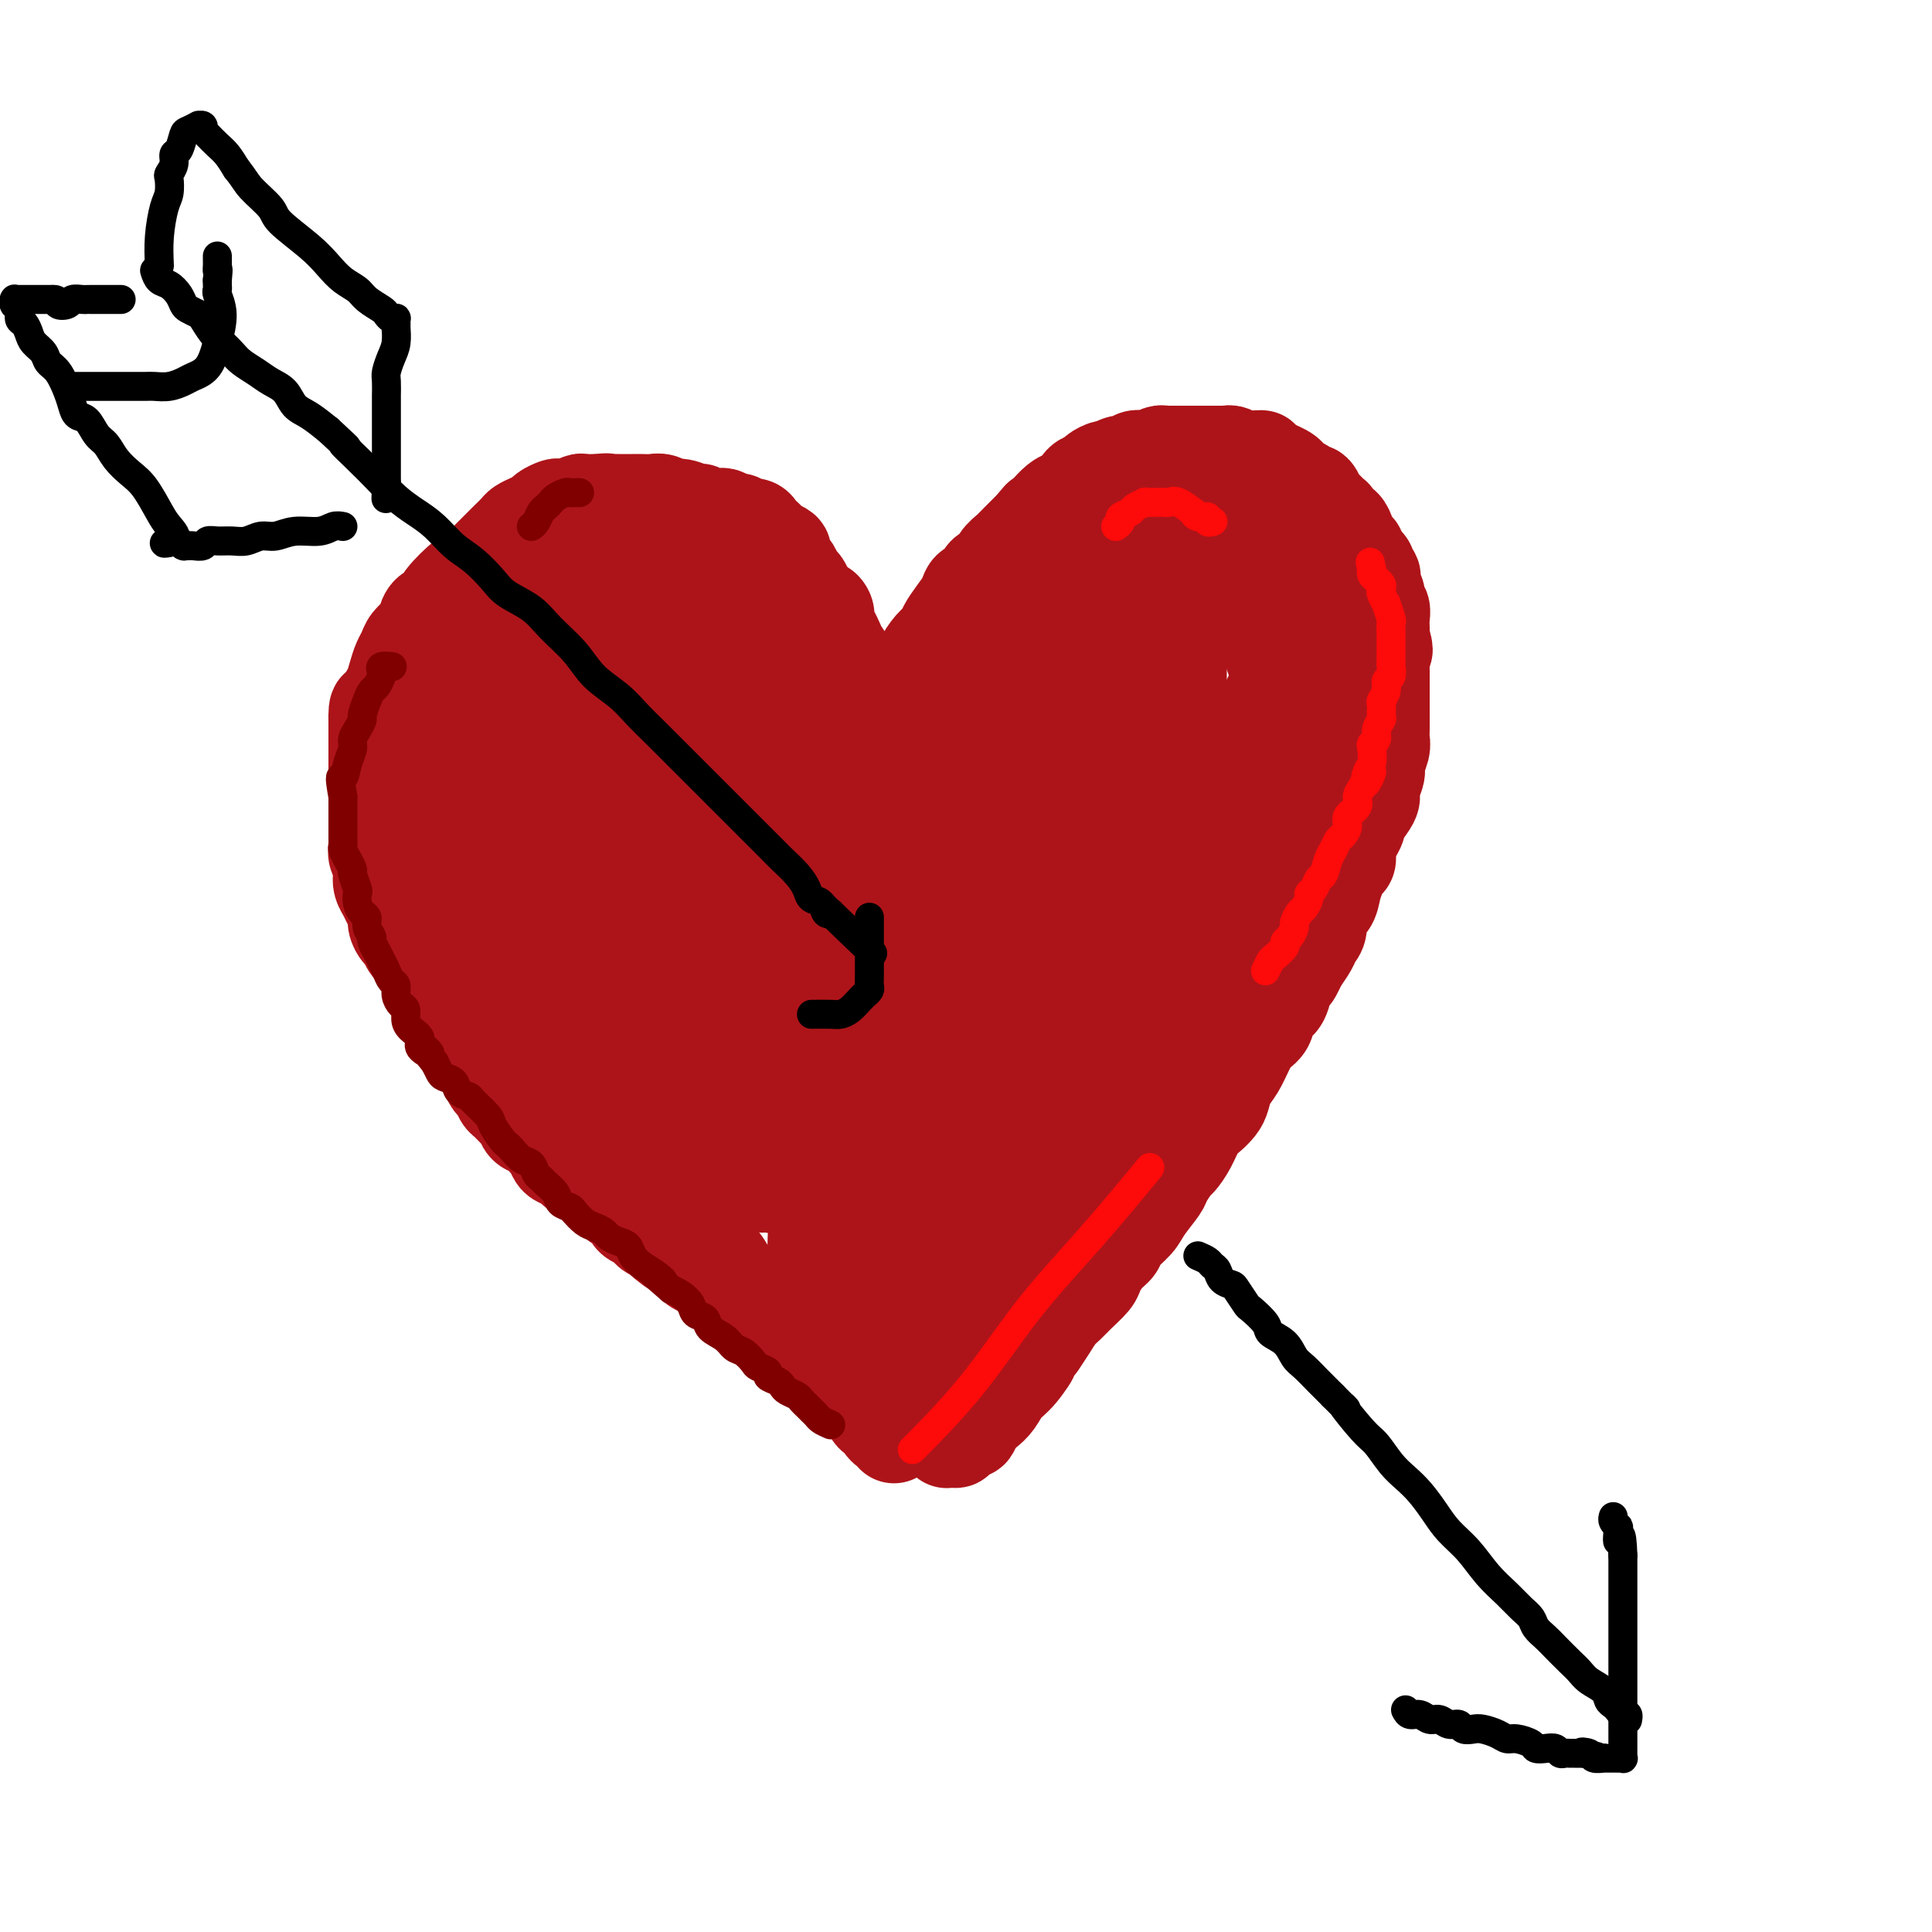 <svg viewBox='0 0 400 400' version='1.1' xmlns='http://www.w3.org/2000/svg' xmlns:xlink='http://www.w3.org/1999/xlink'><g fill='none' stroke='#AD1419' stroke-width='20' stroke-linecap='round' stroke-linejoin='round'><path d='M185,292c-0.249,0.065 -0.498,0.130 -1,0c-0.502,-0.130 -1.257,-0.453 -2,-1c-0.743,-0.547 -1.474,-1.316 -2,-2c-0.526,-0.684 -0.847,-1.281 -2,-2c-1.153,-0.719 -3.139,-1.558 -4,-2c-0.861,-0.442 -0.597,-0.485 -1,-1c-0.403,-0.515 -1.473,-1.500 -2,-2c-0.527,-0.500 -0.512,-0.514 -1,-1c-0.488,-0.486 -1.478,-1.442 -2,-2c-0.522,-0.558 -0.577,-0.717 -1,-1c-0.423,-0.283 -1.215,-0.691 -2,-1c-0.785,-0.309 -1.565,-0.521 -2,-1c-0.435,-0.479 -0.526,-1.227 -1,-2c-0.474,-0.773 -1.329,-1.573 -2,-2c-0.671,-0.427 -1.156,-0.482 -2,-1c-0.844,-0.518 -2.047,-1.501 -3,-2c-0.953,-0.499 -1.655,-0.515 -2,-1c-0.345,-0.485 -0.333,-1.438 -1,-2c-0.667,-0.562 -2.014,-0.732 -3,-1c-0.986,-0.268 -1.612,-0.635 -2,-1c-0.388,-0.365 -0.537,-0.727 -1,-1c-0.463,-0.273 -1.240,-0.458 -2,-1c-0.760,-0.542 -1.503,-1.441 -2,-2c-0.497,-0.559 -0.749,-0.780 -1,-1'/><path d='M141,259c-7.167,-5.223 -3.085,-1.781 -2,-1c1.085,0.781 -0.827,-1.099 -2,-2c-1.173,-0.901 -1.609,-0.823 -2,-1c-0.391,-0.177 -0.739,-0.611 -1,-1c-0.261,-0.389 -0.436,-0.734 -1,-1c-0.564,-0.266 -1.516,-0.452 -2,-1c-0.484,-0.548 -0.500,-1.459 -1,-2c-0.500,-0.541 -1.485,-0.712 -2,-1c-0.515,-0.288 -0.562,-0.693 -1,-1c-0.438,-0.307 -1.268,-0.516 -2,-1c-0.732,-0.484 -1.366,-1.243 -2,-2c-0.634,-0.757 -1.269,-1.511 -2,-2c-0.731,-0.489 -1.558,-0.712 -2,-1c-0.442,-0.288 -0.499,-0.639 -1,-1c-0.501,-0.361 -1.446,-0.731 -2,-1c-0.554,-0.269 -0.715,-0.438 -1,-1c-0.285,-0.562 -0.692,-1.517 -1,-2c-0.308,-0.483 -0.515,-0.496 -1,-1c-0.485,-0.504 -1.247,-1.501 -2,-2c-0.753,-0.499 -1.497,-0.500 -2,-1c-0.503,-0.500 -0.765,-1.500 -1,-2c-0.235,-0.500 -0.444,-0.500 -1,-1c-0.556,-0.500 -1.458,-1.499 -2,-2c-0.542,-0.501 -0.723,-0.504 -1,-1c-0.277,-0.496 -0.651,-1.484 -1,-2c-0.349,-0.516 -0.675,-0.561 -1,-1c-0.325,-0.439 -0.651,-1.272 -1,-2c-0.349,-0.728 -0.722,-1.350 -1,-2c-0.278,-0.650 -0.459,-1.329 -1,-2c-0.541,-0.671 -1.440,-1.335 -2,-2c-0.560,-0.665 -0.780,-1.333 -1,-2'/><path d='M96,214c-3.059,-4.148 -1.206,-2.018 -1,-2c0.206,0.018 -1.235,-2.077 -2,-3c-0.765,-0.923 -0.854,-0.675 -1,-1c-0.146,-0.325 -0.349,-1.224 -1,-2c-0.651,-0.776 -1.750,-1.429 -2,-2c-0.250,-0.571 0.351,-1.060 0,-2c-0.351,-0.940 -1.652,-2.331 -2,-3c-0.348,-0.669 0.257,-0.616 0,-1c-0.257,-0.384 -1.374,-1.205 -2,-2c-0.626,-0.795 -0.759,-1.564 -1,-2c-0.241,-0.436 -0.589,-0.540 -1,-1c-0.411,-0.460 -0.884,-1.278 -1,-2c-0.116,-0.722 0.126,-1.348 0,-2c-0.126,-0.652 -0.621,-1.329 -1,-2c-0.379,-0.671 -0.641,-1.334 -1,-2c-0.359,-0.666 -0.814,-1.333 -1,-2c-0.186,-0.667 -0.102,-1.333 0,-2c0.102,-0.667 0.224,-1.333 0,-2c-0.224,-0.667 -0.792,-1.333 -1,-2c-0.208,-0.667 -0.056,-1.334 0,-2c0.056,-0.666 0.015,-1.332 0,-2c-0.015,-0.668 -0.004,-1.338 0,-2c0.004,-0.662 0.001,-1.317 0,-2c-0.001,-0.683 -0.000,-1.394 0,-2c0.000,-0.606 0.000,-1.107 0,-2c-0.000,-0.893 -0.000,-2.178 0,-3c0.000,-0.822 0.000,-1.182 0,-2c-0.000,-0.818 -0.000,-2.096 0,-3c0.000,-0.904 0.000,-1.436 0,-2c-0.000,-0.564 -0.000,-1.161 0,-2c0.000,-0.839 0.000,-1.919 0,-3'/><path d='M78,150c-0.131,-5.708 0.542,-2.478 1,-2c0.458,0.478 0.700,-1.797 1,-3c0.300,-1.203 0.657,-1.333 1,-2c0.343,-0.667 0.673,-1.869 1,-3c0.327,-1.131 0.651,-2.190 1,-3c0.349,-0.810 0.722,-1.373 1,-2c0.278,-0.627 0.460,-1.320 1,-2c0.540,-0.680 1.437,-1.348 2,-2c0.563,-0.652 0.792,-1.286 1,-2c0.208,-0.714 0.393,-1.506 1,-2c0.607,-0.494 1.634,-0.689 2,-1c0.366,-0.311 0.072,-0.736 1,-2c0.928,-1.264 3.079,-3.365 4,-4c0.921,-0.635 0.613,0.195 1,0c0.387,-0.195 1.468,-1.417 2,-2c0.532,-0.583 0.514,-0.527 1,-1c0.486,-0.473 1.478,-1.475 2,-2c0.522,-0.525 0.576,-0.575 1,-1c0.424,-0.425 1.217,-1.227 2,-2c0.783,-0.773 1.557,-1.516 2,-2c0.443,-0.484 0.557,-0.708 1,-1c0.443,-0.292 1.217,-0.653 2,-1c0.783,-0.347 1.574,-0.680 2,-1c0.426,-0.320 0.485,-0.625 1,-1c0.515,-0.375 1.485,-0.818 2,-1c0.515,-0.182 0.575,-0.101 1,0c0.425,0.101 1.213,0.223 2,0c0.787,-0.223 1.572,-0.792 2,-1c0.428,-0.208 0.500,-0.056 1,0c0.500,0.056 1.429,0.016 2,0c0.571,-0.016 0.786,-0.008 1,0'/><path d='M124,104c2.102,-0.309 1.858,-0.083 2,0c0.142,0.083 0.671,0.022 1,0c0.329,-0.022 0.458,-0.006 1,0c0.542,0.006 1.496,0.000 2,0c0.504,-0.000 0.558,0.004 1,0c0.442,-0.004 1.272,-0.016 2,0c0.728,0.016 1.355,0.061 2,0c0.645,-0.061 1.310,-0.228 2,0c0.690,0.228 1.406,0.849 2,1c0.594,0.151 1.066,-0.170 2,0c0.934,0.170 2.329,0.829 3,1c0.671,0.171 0.617,-0.146 1,0c0.383,0.146 1.202,0.756 2,1c0.798,0.244 1.575,0.122 2,0c0.425,-0.122 0.499,-0.244 1,0c0.501,0.244 1.430,0.853 2,1c0.570,0.147 0.783,-0.168 1,0c0.217,0.168 0.440,0.818 1,1c0.560,0.182 1.458,-0.106 2,0c0.542,0.106 0.727,0.606 1,1c0.273,0.394 0.633,0.682 1,1c0.367,0.318 0.742,0.667 1,1c0.258,0.333 0.398,0.652 1,1c0.602,0.348 1.667,0.727 2,1c0.333,0.273 -0.065,0.439 0,1c0.065,0.561 0.595,1.515 1,2c0.405,0.485 0.686,0.500 1,1c0.314,0.500 0.662,1.485 1,2c0.338,0.515 0.668,0.562 1,1c0.332,0.438 0.666,1.268 1,2c0.334,0.732 0.667,1.366 1,2'/><path d='M168,125c2.245,2.667 1.859,1.333 2,1c0.141,-0.333 0.811,0.334 1,1c0.189,0.666 -0.103,1.332 0,2c0.103,0.668 0.601,1.339 1,2c0.399,0.661 0.698,1.314 1,2c0.302,0.686 0.605,1.406 1,2c0.395,0.594 0.880,1.062 1,2c0.120,0.938 -0.125,2.345 0,3c0.125,0.655 0.621,0.557 1,1c0.379,0.443 0.641,1.428 1,2c0.359,0.572 0.814,0.731 1,1c0.186,0.269 0.102,0.647 0,1c-0.102,0.353 -0.223,0.682 0,1c0.223,0.318 0.791,0.624 1,1c0.209,0.376 0.060,0.822 0,1c-0.060,0.178 -0.030,0.089 0,0'/><path d='M185,153c-0.119,0.292 -0.238,0.584 0,0c0.238,-0.584 0.834,-2.043 1,-3c0.166,-0.957 -0.096,-1.412 0,-2c0.096,-0.588 0.551,-1.309 1,-2c0.449,-0.691 0.893,-1.353 1,-2c0.107,-0.647 -0.123,-1.279 0,-2c0.123,-0.721 0.600,-1.530 1,-2c0.400,-0.470 0.722,-0.600 1,-1c0.278,-0.400 0.511,-1.068 1,-2c0.489,-0.932 1.234,-2.126 2,-3c0.766,-0.874 1.552,-1.429 2,-2c0.448,-0.571 0.558,-1.160 1,-2c0.442,-0.840 1.217,-1.931 2,-3c0.783,-1.069 1.576,-2.117 2,-3c0.424,-0.883 0.480,-1.601 1,-2c0.520,-0.399 1.505,-0.478 2,-1c0.495,-0.522 0.500,-1.488 1,-2c0.500,-0.512 1.494,-0.569 2,-1c0.506,-0.431 0.522,-1.234 1,-2c0.478,-0.766 1.417,-1.494 2,-2c0.583,-0.506 0.811,-0.790 1,-1c0.189,-0.210 0.340,-0.346 1,-1c0.660,-0.654 1.830,-1.827 3,-3'/><path d='M214,109c3.137,-3.755 0.478,-0.641 0,0c-0.478,0.641 1.224,-1.189 2,-2c0.776,-0.811 0.627,-0.602 1,-1c0.373,-0.398 1.270,-1.402 2,-2c0.730,-0.598 1.294,-0.790 2,-1c0.706,-0.210 1.555,-0.439 2,-1c0.445,-0.561 0.486,-1.456 1,-2c0.514,-0.544 1.502,-0.738 2,-1c0.498,-0.262 0.504,-0.591 1,-1c0.496,-0.409 1.480,-0.898 2,-1c0.520,-0.102 0.577,0.183 1,0c0.423,-0.183 1.211,-0.833 2,-1c0.789,-0.167 1.577,0.148 2,0c0.423,-0.148 0.481,-0.757 1,-1c0.519,-0.243 1.500,-0.118 2,0c0.500,0.118 0.519,0.228 1,0c0.481,-0.228 1.424,-0.793 2,-1c0.576,-0.207 0.784,-0.055 1,0c0.216,0.055 0.438,0.015 1,0c0.562,-0.015 1.464,-0.004 2,0c0.536,0.004 0.707,0.001 1,0c0.293,-0.001 0.707,-0.000 1,0c0.293,0.000 0.463,-0.000 1,0c0.537,0.000 1.439,0.000 2,0c0.561,-0.000 0.779,-0.001 1,0c0.221,0.001 0.443,0.004 1,0c0.557,-0.004 1.448,-0.015 2,0c0.552,0.015 0.767,0.056 1,0c0.233,-0.056 0.486,-0.207 1,0c0.514,0.207 1.290,0.774 2,1c0.710,0.226 1.355,0.113 2,0'/><path d='M259,95c3.843,-0.048 1.450,-0.168 1,0c-0.450,0.168 1.044,0.622 2,1c0.956,0.378 1.373,0.678 2,1c0.627,0.322 1.463,0.665 2,1c0.537,0.335 0.774,0.662 1,1c0.226,0.338 0.442,0.686 1,1c0.558,0.314 1.458,0.593 2,1c0.542,0.407 0.727,0.940 1,1c0.273,0.060 0.632,-0.354 1,0c0.368,0.354 0.743,1.476 1,2c0.257,0.524 0.397,0.450 1,1c0.603,0.550 1.668,1.723 2,2c0.332,0.277 -0.069,-0.343 0,0c0.069,0.343 0.610,1.650 1,2c0.390,0.350 0.631,-0.257 1,0c0.369,0.257 0.867,1.377 1,2c0.133,0.623 -0.100,0.748 0,1c0.100,0.252 0.534,0.631 1,1c0.466,0.369 0.966,0.729 1,1c0.034,0.271 -0.397,0.453 0,1c0.397,0.547 1.622,1.460 2,2c0.378,0.540 -0.091,0.707 0,1c0.091,0.293 0.741,0.712 1,1c0.259,0.288 0.126,0.443 0,1c-0.126,0.557 -0.244,1.514 0,2c0.244,0.486 0.850,0.500 1,1c0.150,0.500 -0.156,1.485 0,2c0.156,0.515 0.774,0.561 1,1c0.226,0.439 0.061,1.272 0,2c-0.061,0.728 -0.017,1.351 0,2c0.017,0.649 0.009,1.325 0,2'/><path d='M286,132c1.238,3.974 0.332,2.411 0,2c-0.332,-0.411 -0.089,0.332 0,1c0.089,0.668 0.024,1.262 0,2c-0.024,0.738 -0.006,1.620 0,2c0.006,0.380 0.002,0.257 0,1c-0.002,0.743 -0.000,2.352 0,3c0.000,0.648 -0.000,0.334 0,1c0.000,0.666 0.001,2.313 0,3c-0.001,0.687 -0.004,0.415 0,1c0.004,0.585 0.016,2.029 0,3c-0.016,0.971 -0.061,1.471 0,2c0.061,0.529 0.227,1.086 0,2c-0.227,0.914 -0.847,2.183 -1,3c-0.153,0.817 0.162,1.182 0,2c-0.162,0.818 -0.799,2.088 -1,3c-0.201,0.912 0.034,1.465 0,2c-0.034,0.535 -0.339,1.053 -1,2c-0.661,0.947 -1.679,2.324 -2,3c-0.321,0.676 0.055,0.653 0,1c-0.055,0.347 -0.539,1.065 -1,2c-0.461,0.935 -0.897,2.087 -1,3c-0.103,0.913 0.128,1.585 0,2c-0.128,0.415 -0.617,0.571 -1,1c-0.383,0.429 -0.662,1.130 -1,2c-0.338,0.870 -0.735,1.910 -1,3c-0.265,1.090 -0.399,2.231 -1,3c-0.601,0.769 -1.669,1.167 -2,2c-0.331,0.833 0.076,2.099 0,3c-0.076,0.901 -0.636,1.435 -1,2c-0.364,0.565 -0.533,1.161 -1,2c-0.467,0.839 -1.234,1.919 -2,3'/><path d='M269,199c-2.346,5.077 -1.210,1.768 -1,1c0.210,-0.768 -0.506,1.005 -1,2c-0.494,0.995 -0.765,1.210 -1,2c-0.235,0.790 -0.433,2.153 -1,3c-0.567,0.847 -1.503,1.178 -2,2c-0.497,0.822 -0.557,2.134 -1,3c-0.443,0.866 -1.271,1.285 -2,2c-0.729,0.715 -1.360,1.724 -2,3c-0.640,1.276 -1.288,2.817 -2,4c-0.712,1.183 -1.489,2.006 -2,3c-0.511,0.994 -0.755,2.159 -1,3c-0.245,0.841 -0.489,1.357 -1,2c-0.511,0.643 -1.287,1.413 -2,2c-0.713,0.587 -1.361,0.991 -2,2c-0.639,1.009 -1.268,2.625 -2,4c-0.732,1.375 -1.565,2.511 -2,3c-0.435,0.489 -0.471,0.332 -1,1c-0.529,0.668 -1.550,2.160 -2,3c-0.450,0.840 -0.329,1.026 -1,2c-0.671,0.974 -2.133,2.735 -3,4c-0.867,1.265 -1.140,2.034 -2,3c-0.860,0.966 -2.309,2.131 -3,3c-0.691,0.869 -0.626,1.444 -1,2c-0.374,0.556 -1.188,1.094 -2,2c-0.812,0.906 -1.621,2.181 -2,3c-0.379,0.819 -0.328,1.181 -1,2c-0.672,0.819 -2.067,2.095 -3,3c-0.933,0.905 -1.405,1.438 -2,2c-0.595,0.562 -1.314,1.151 -2,2c-0.686,0.849 -1.339,1.957 -2,3c-0.661,1.043 -1.331,2.022 -2,3'/><path d='M215,278c-6.252,8.425 -2.882,3.987 -2,3c0.882,-0.987 -0.723,1.478 -2,3c-1.277,1.522 -2.226,2.100 -3,3c-0.774,0.900 -1.372,2.121 -2,3c-0.628,0.879 -1.286,1.415 -2,2c-0.714,0.585 -1.483,1.218 -2,2c-0.517,0.782 -0.782,1.712 -1,2c-0.218,0.288 -0.388,-0.066 -1,0c-0.612,0.066 -1.667,0.553 -2,1c-0.333,0.447 0.054,0.853 0,1c-0.054,0.147 -0.550,0.036 -1,0c-0.450,-0.036 -0.853,0.004 -1,0c-0.147,-0.004 -0.040,-0.053 0,0c0.040,0.053 0.011,0.206 0,0c-0.011,-0.206 -0.003,-0.773 0,-1c0.003,-0.227 0.002,-0.113 0,0'/><path d='M185,297c0.079,0.090 0.158,0.179 0,0c-0.158,-0.179 -0.553,-0.628 -1,-1c-0.447,-0.372 -0.946,-0.668 -1,-1c-0.054,-0.332 0.338,-0.700 0,-1c-0.338,-0.300 -1.404,-0.531 -2,-1c-0.596,-0.469 -0.721,-1.176 -1,-2c-0.279,-0.824 -0.712,-1.764 -1,-2c-0.288,-0.236 -0.429,0.232 -1,0c-0.571,-0.232 -1.570,-1.165 -2,-2c-0.430,-0.835 -0.290,-1.570 -1,-2c-0.710,-0.430 -2.269,-0.553 -3,-1c-0.731,-0.447 -0.633,-1.218 -1,-2c-0.367,-0.782 -1.200,-1.574 -2,-2c-0.800,-0.426 -1.569,-0.484 -2,-1c-0.431,-0.516 -0.524,-1.489 -1,-2c-0.476,-0.511 -1.335,-0.559 -2,-1c-0.665,-0.441 -1.137,-1.273 -2,-2c-0.863,-0.727 -2.118,-1.348 -3,-2c-0.882,-0.652 -1.390,-1.333 -2,-2c-0.610,-0.667 -1.322,-1.319 -2,-2c-0.678,-0.681 -1.323,-1.393 -2,-2c-0.677,-0.607 -1.388,-1.111 -2,-2c-0.612,-0.889 -1.126,-2.162 -2,-3c-0.874,-0.838 -2.107,-1.239 -3,-2c-0.893,-0.761 -1.447,-1.880 -2,-3'/><path d='M144,256c-7.148,-6.861 -4.519,-3.514 -4,-3c0.519,0.514 -1.072,-1.804 -2,-3c-0.928,-1.196 -1.192,-1.271 -2,-2c-0.808,-0.729 -2.160,-2.111 -3,-3c-0.840,-0.889 -1.167,-1.286 -2,-2c-0.833,-0.714 -2.170,-1.745 -3,-3c-0.830,-1.255 -1.153,-2.735 -2,-4c-0.847,-1.265 -2.219,-2.317 -3,-3c-0.781,-0.683 -0.970,-0.999 -2,-2c-1.030,-1.001 -2.899,-2.689 -4,-4c-1.101,-1.311 -1.432,-2.246 -2,-3c-0.568,-0.754 -1.374,-1.328 -2,-2c-0.626,-0.672 -1.074,-1.442 -2,-3c-0.926,-1.558 -2.331,-3.904 -3,-5c-0.669,-1.096 -0.602,-0.943 -1,-2c-0.398,-1.057 -1.263,-3.326 -2,-5c-0.737,-1.674 -1.348,-2.754 -2,-4c-0.652,-1.246 -1.344,-2.657 -2,-4c-0.656,-1.343 -1.276,-2.616 -2,-4c-0.724,-1.384 -1.552,-2.877 -2,-4c-0.448,-1.123 -0.516,-1.874 -1,-3c-0.484,-1.126 -1.383,-2.625 -2,-4c-0.617,-1.375 -0.950,-2.624 -1,-4c-0.050,-1.376 0.183,-2.877 0,-4c-0.183,-1.123 -0.783,-1.866 -1,-3c-0.217,-1.134 -0.051,-2.659 0,-4c0.051,-1.341 -0.014,-2.497 0,-4c0.014,-1.503 0.107,-3.351 0,-5c-0.107,-1.649 -0.413,-3.098 0,-5c0.413,-1.902 1.547,-4.258 2,-6c0.453,-1.742 0.227,-2.871 0,-4'/><path d='M94,145c0.536,-4.940 0.876,-3.289 1,-3c0.124,0.289 0.033,-0.783 0,-2c-0.033,-1.217 -0.009,-2.579 0,-3c0.009,-0.421 0.002,0.099 0,0c-0.002,-0.099 -0.000,-0.818 0,-1c0.000,-0.182 -0.001,0.172 0,0c0.001,-0.172 0.003,-0.869 0,0c-0.003,0.869 -0.012,3.305 0,5c0.012,1.695 0.044,2.649 0,4c-0.044,1.351 -0.165,3.100 0,5c0.165,1.900 0.614,3.952 1,6c0.386,2.048 0.708,4.091 1,6c0.292,1.909 0.552,3.682 1,6c0.448,2.318 1.083,5.180 2,8c0.917,2.820 2.117,5.597 3,8c0.883,2.403 1.448,4.433 3,7c1.552,2.567 4.090,5.672 6,8c1.910,2.328 3.191,3.879 5,6c1.809,2.121 4.146,4.813 6,7c1.854,2.187 3.225,3.868 5,6c1.775,2.132 3.953,4.714 6,7c2.047,2.286 3.964,4.277 5,6c1.036,1.723 1.193,3.177 2,5c0.807,1.823 2.265,4.015 3,6c0.735,1.985 0.747,3.763 1,5c0.253,1.237 0.748,1.934 1,3c0.252,1.066 0.261,2.501 0,3c-0.261,0.499 -0.792,0.062 -1,0c-0.208,-0.062 -0.095,0.253 -1,0c-0.905,-0.253 -2.830,-1.072 -4,-2c-1.170,-0.928 -1.585,-1.964 -2,-3'/><path d='M138,248c-1.536,-1.641 -1.377,-3.243 -2,-5c-0.623,-1.757 -2.029,-3.670 -3,-6c-0.971,-2.330 -1.509,-5.076 -3,-10c-1.491,-4.924 -3.936,-12.026 -6,-17c-2.064,-4.974 -3.747,-7.820 -5,-11c-1.253,-3.180 -2.076,-6.694 -3,-10c-0.924,-3.306 -1.949,-6.405 -3,-9c-1.051,-2.595 -2.128,-4.684 -3,-7c-0.872,-2.316 -1.540,-4.857 -2,-7c-0.460,-2.143 -0.711,-3.889 -1,-6c-0.289,-2.111 -0.614,-4.588 -1,-7c-0.386,-2.412 -0.831,-4.760 -1,-7c-0.169,-2.240 -0.063,-4.371 0,-6c0.063,-1.629 0.081,-2.756 0,-4c-0.081,-1.244 -0.263,-2.607 0,-4c0.263,-1.393 0.970,-2.818 2,-4c1.030,-1.182 2.384,-2.120 3,-3c0.616,-0.880 0.494,-1.700 1,-2c0.506,-0.300 1.639,-0.079 2,0c0.361,0.079 -0.050,0.015 0,0c0.050,-0.015 0.560,0.017 1,1c0.440,0.983 0.811,2.916 1,4c0.189,1.084 0.195,1.318 0,3c-0.195,1.682 -0.590,4.810 -1,7c-0.410,2.190 -0.836,3.441 -1,5c-0.164,1.559 -0.067,3.426 0,5c0.067,1.574 0.104,2.855 0,5c-0.104,2.145 -0.347,5.152 0,8c0.347,2.848 1.286,5.536 2,8c0.714,2.464 1.204,4.704 2,7c0.796,2.296 1.898,4.648 3,7'/><path d='M120,183c1.608,4.507 2.129,4.775 3,6c0.871,1.225 2.093,3.406 4,6c1.907,2.594 4.501,5.600 6,8c1.499,2.400 1.904,4.194 3,6c1.096,1.806 2.882,3.622 4,5c1.118,1.378 1.569,2.317 2,3c0.431,0.683 0.842,1.111 1,2c0.158,0.889 0.062,2.238 0,3c-0.062,0.762 -0.089,0.936 0,1c0.089,0.064 0.295,0.018 0,0c-0.295,-0.018 -1.089,-0.008 -2,0c-0.911,0.008 -1.937,0.016 -3,-1c-1.063,-1.016 -2.161,-3.054 -3,-5c-0.839,-1.946 -1.417,-3.800 -2,-6c-0.583,-2.200 -1.169,-4.747 -2,-8c-0.831,-3.253 -1.907,-7.213 -3,-11c-1.093,-3.787 -2.202,-7.402 -3,-11c-0.798,-3.598 -1.286,-7.179 -2,-10c-0.714,-2.821 -1.655,-4.883 -2,-8c-0.345,-3.117 -0.093,-7.288 0,-10c0.093,-2.712 0.029,-3.965 0,-6c-0.029,-2.035 -0.021,-4.851 0,-7c0.021,-2.149 0.055,-3.629 0,-5c-0.055,-1.371 -0.200,-2.632 0,-4c0.200,-1.368 0.744,-2.843 1,-4c0.256,-1.157 0.226,-1.995 1,-3c0.774,-1.005 2.354,-2.178 3,-3c0.646,-0.822 0.359,-1.292 1,-2c0.641,-0.708 2.211,-1.652 3,-2c0.789,-0.348 0.797,-0.099 1,0c0.203,0.099 0.602,0.050 1,0'/><path d='M132,117c1.723,-1.002 1.530,-0.006 2,1c0.470,1.006 1.604,2.021 2,3c0.396,0.979 0.055,1.922 0,3c-0.055,1.078 0.178,2.291 0,4c-0.178,1.709 -0.766,3.915 -1,6c-0.234,2.085 -0.112,4.049 0,6c0.112,1.951 0.216,3.888 0,8c-0.216,4.112 -0.752,10.401 -1,15c-0.248,4.599 -0.207,7.510 0,11c0.207,3.490 0.581,7.559 1,11c0.419,3.441 0.883,6.256 1,9c0.117,2.744 -0.112,5.419 0,8c0.112,2.581 0.566,5.069 1,7c0.434,1.931 0.850,3.305 1,4c0.150,0.695 0.036,0.710 0,1c-0.036,0.290 0.005,0.855 0,1c-0.005,0.145 -0.057,-0.131 0,-1c0.057,-0.869 0.223,-2.331 0,-4c-0.223,-1.669 -0.835,-3.546 -1,-6c-0.165,-2.454 0.116,-5.485 0,-8c-0.116,-2.515 -0.630,-4.515 -1,-7c-0.370,-2.485 -0.595,-5.455 -1,-8c-0.405,-2.545 -0.991,-4.664 -1,-8c-0.009,-3.336 0.560,-7.887 1,-12c0.440,-4.113 0.751,-7.787 1,-11c0.249,-3.213 0.437,-5.966 1,-8c0.563,-2.034 1.501,-3.349 2,-5c0.499,-1.651 0.557,-3.637 1,-5c0.443,-1.363 1.269,-2.104 2,-3c0.731,-0.896 1.365,-1.948 2,-3'/><path d='M144,126c1.423,-2.865 1.481,-2.028 2,-2c0.519,0.028 1.498,-0.754 2,-1c0.502,-0.246 0.527,0.044 1,0c0.473,-0.044 1.394,-0.421 2,0c0.606,0.421 0.895,1.641 1,3c0.105,1.359 0.024,2.858 0,4c-0.024,1.142 0.009,1.927 0,3c-0.009,1.073 -0.059,2.435 0,4c0.059,1.565 0.226,3.335 0,5c-0.226,1.665 -0.846,3.225 -1,5c-0.154,1.775 0.158,3.765 0,6c-0.158,2.235 -0.784,4.714 -1,8c-0.216,3.286 -0.020,7.377 0,10c0.020,2.623 -0.136,3.776 0,6c0.136,2.224 0.562,5.519 1,8c0.438,2.481 0.887,4.149 1,6c0.113,1.851 -0.109,3.885 0,6c0.109,2.115 0.551,4.312 1,6c0.449,1.688 0.905,2.868 1,4c0.095,1.132 -0.172,2.216 0,3c0.172,0.784 0.782,1.268 1,2c0.218,0.732 0.044,1.713 0,2c-0.044,0.287 0.042,-0.119 0,0c-0.042,0.119 -0.211,0.763 0,0c0.211,-0.763 0.803,-2.932 1,-5c0.197,-2.068 0.000,-4.035 0,-6c-0.000,-1.965 0.196,-3.929 0,-6c-0.196,-2.071 -0.783,-4.250 -1,-7c-0.217,-2.750 -0.062,-6.071 0,-9c0.062,-2.929 0.031,-5.464 0,-8'/><path d='M155,173c-0.048,-7.772 -0.168,-6.703 0,-8c0.168,-1.297 0.622,-4.960 1,-7c0.378,-2.040 0.679,-2.459 1,-4c0.321,-1.541 0.663,-4.206 1,-6c0.337,-1.794 0.668,-2.719 1,-4c0.332,-1.281 0.667,-2.920 1,-4c0.333,-1.080 0.666,-1.601 1,-2c0.334,-0.399 0.668,-0.677 1,-1c0.332,-0.323 0.663,-0.692 1,-1c0.337,-0.308 0.679,-0.556 1,0c0.321,0.556 0.619,1.916 1,3c0.381,1.084 0.845,1.891 1,3c0.155,1.109 0.000,2.521 0,4c-0.000,1.479 0.154,3.024 0,5c-0.154,1.976 -0.615,4.384 -1,7c-0.385,2.616 -0.696,5.439 -1,8c-0.304,2.561 -0.603,4.860 -1,8c-0.397,3.140 -0.891,7.121 -1,10c-0.109,2.879 0.167,4.655 0,7c-0.167,2.345 -0.776,5.258 -1,7c-0.224,1.742 -0.061,2.314 0,4c0.061,1.686 0.020,4.488 0,7c-0.020,2.512 -0.019,4.734 0,7c0.019,2.266 0.058,4.576 0,6c-0.058,1.424 -0.212,1.963 0,3c0.212,1.037 0.789,2.571 1,4c0.211,1.429 0.057,2.753 0,4c-0.057,1.247 -0.015,2.417 0,3c0.015,0.583 0.004,0.580 0,1c-0.004,0.420 -0.001,1.263 0,2c0.001,0.737 0.001,1.369 0,2'/><path d='M162,241c0.202,6.984 0.207,2.945 0,2c-0.207,-0.945 -0.626,1.204 -1,2c-0.374,0.796 -0.703,0.238 -1,0c-0.297,-0.238 -0.563,-0.155 -1,0c-0.437,0.155 -1.045,0.383 -2,0c-0.955,-0.383 -2.257,-1.375 -3,-3c-0.743,-1.625 -0.928,-3.882 -1,-6c-0.072,-2.118 -0.031,-4.099 0,-6c0.031,-1.901 0.053,-3.724 0,-6c-0.053,-2.276 -0.180,-5.007 0,-8c0.180,-2.993 0.667,-6.249 1,-9c0.333,-2.751 0.511,-4.995 1,-7c0.489,-2.005 1.290,-3.769 2,-6c0.710,-2.231 1.331,-4.928 2,-7c0.669,-2.072 1.388,-3.518 2,-5c0.612,-1.482 1.118,-2.999 2,-5c0.882,-2.001 2.139,-4.487 3,-6c0.861,-1.513 1.325,-2.053 2,-3c0.675,-0.947 1.562,-2.300 2,-3c0.438,-0.700 0.429,-0.745 1,-1c0.571,-0.255 1.723,-0.719 2,-1c0.277,-0.281 -0.320,-0.378 0,0c0.320,0.378 1.558,1.232 2,2c0.442,0.768 0.087,1.449 0,3c-0.087,1.551 0.093,3.973 0,6c-0.093,2.027 -0.459,3.658 -1,6c-0.541,2.342 -1.255,5.396 -2,8c-0.745,2.604 -1.519,4.760 -2,7c-0.481,2.240 -0.668,4.565 -1,7c-0.332,2.435 -0.809,4.982 -1,7c-0.191,2.018 -0.095,3.509 0,5'/><path d='M168,214c-1.087,7.516 -0.305,6.305 0,7c0.305,0.695 0.134,3.295 0,7c-0.134,3.705 -0.229,8.515 0,12c0.229,3.485 0.782,5.646 1,8c0.218,2.354 0.101,4.901 0,7c-0.101,2.099 -0.185,3.751 0,6c0.185,2.249 0.641,5.093 1,7c0.359,1.907 0.621,2.875 1,4c0.379,1.125 0.873,2.408 1,3c0.127,0.592 -0.114,0.494 0,1c0.114,0.506 0.583,1.615 1,2c0.417,0.385 0.781,0.045 1,0c0.219,-0.045 0.294,0.205 1,0c0.706,-0.205 2.044,-0.866 3,-2c0.956,-1.134 1.531,-2.741 2,-4c0.469,-1.259 0.832,-2.169 1,-3c0.168,-0.831 0.140,-1.584 0,-3c-0.140,-1.416 -0.391,-3.495 -1,-5c-0.609,-1.505 -1.574,-2.434 -2,-4c-0.426,-1.566 -0.311,-3.767 -1,-7c-0.689,-3.233 -2.182,-7.497 -3,-12c-0.818,-4.503 -0.962,-9.245 -1,-12c-0.038,-2.755 0.031,-3.521 0,-6c-0.031,-2.479 -0.160,-6.669 0,-10c0.160,-3.331 0.609,-5.804 1,-9c0.391,-3.196 0.724,-7.117 1,-10c0.276,-2.883 0.494,-4.728 1,-7c0.506,-2.272 1.301,-4.970 2,-7c0.699,-2.030 1.304,-3.393 2,-5c0.696,-1.607 1.485,-3.459 2,-5c0.515,-1.541 0.758,-2.770 1,-4'/><path d='M183,163c1.710,-7.435 0.983,-2.522 1,-1c0.017,1.522 0.776,-0.346 1,-1c0.224,-0.654 -0.087,-0.093 0,0c0.087,0.093 0.571,-0.283 1,0c0.429,0.283 0.802,1.223 1,2c0.198,0.777 0.222,1.389 0,3c-0.222,1.611 -0.689,4.222 -1,6c-0.311,1.778 -0.465,2.725 -1,6c-0.535,3.275 -1.450,8.880 -2,13c-0.550,4.120 -0.736,6.757 -1,10c-0.264,3.243 -0.607,7.094 -1,10c-0.393,2.906 -0.837,4.866 -1,7c-0.163,2.134 -0.043,4.440 0,7c0.043,2.560 0.011,5.372 0,8c-0.011,2.628 -0.001,5.070 0,7c0.001,1.930 -0.008,3.347 0,5c0.008,1.653 0.032,3.540 1,6c0.968,2.460 2.879,5.492 4,8c1.121,2.508 1.453,4.493 2,6c0.547,1.507 1.308,2.535 2,4c0.692,1.465 1.313,3.366 2,5c0.687,1.634 1.440,3.002 2,4c0.560,0.998 0.928,1.626 1,2c0.072,0.374 -0.152,0.494 0,1c0.152,0.506 0.682,1.398 1,1c0.318,-0.398 0.426,-2.086 1,-4c0.574,-1.914 1.616,-4.054 2,-6c0.384,-1.946 0.110,-3.699 0,-6c-0.110,-2.301 -0.055,-5.151 0,-8'/><path d='M198,258c0.376,-5.178 -0.684,-6.625 -1,-9c-0.316,-2.375 0.110,-5.680 0,-9c-0.110,-3.320 -0.758,-6.656 -1,-10c-0.242,-3.344 -0.080,-6.698 0,-10c0.080,-3.302 0.077,-6.553 0,-11c-0.077,-4.447 -0.228,-10.090 0,-14c0.228,-3.910 0.835,-6.089 1,-9c0.165,-2.911 -0.111,-6.556 0,-10c0.111,-3.444 0.610,-6.687 1,-9c0.390,-2.313 0.671,-3.697 1,-5c0.329,-1.303 0.708,-2.525 1,-4c0.292,-1.475 0.499,-3.204 1,-5c0.501,-1.796 1.296,-3.660 2,-5c0.704,-1.340 1.317,-2.158 2,-3c0.683,-0.842 1.437,-1.710 2,-2c0.563,-0.290 0.937,-0.004 1,0c0.063,0.004 -0.184,-0.275 0,0c0.184,0.275 0.797,1.103 1,2c0.203,0.897 -0.006,1.862 0,3c0.006,1.138 0.228,2.448 0,5c-0.228,2.552 -0.906,6.346 -1,9c-0.094,2.654 0.396,4.167 0,6c-0.396,1.833 -1.678,3.984 -2,8c-0.322,4.016 0.316,9.895 0,15c-0.316,5.105 -1.587,9.436 -2,14c-0.413,4.564 0.033,9.363 0,14c-0.033,4.637 -0.545,9.113 -1,13c-0.455,3.887 -0.854,7.186 -1,10c-0.146,2.814 -0.039,5.142 0,7c0.039,1.858 0.011,3.245 0,4c-0.011,0.755 -0.006,0.877 0,1'/><path d='M202,254c-0.660,17.802 0.191,6.808 1,3c0.809,-3.808 1.577,-0.431 2,1c0.423,1.431 0.501,0.916 1,1c0.499,0.084 1.418,0.767 2,1c0.582,0.233 0.825,0.015 1,0c0.175,-0.015 0.281,0.173 1,0c0.719,-0.173 2.051,-0.707 3,-2c0.949,-1.293 1.515,-3.345 2,-5c0.485,-1.655 0.889,-2.913 1,-5c0.111,-2.087 -0.071,-5.002 0,-6c0.071,-0.998 0.395,-0.080 0,-1c-0.395,-0.920 -1.510,-3.679 -2,-6c-0.490,-2.321 -0.355,-4.203 -1,-7c-0.645,-2.797 -2.070,-6.508 -3,-10c-0.930,-3.492 -1.364,-6.764 -2,-10c-0.636,-3.236 -1.474,-6.436 -2,-10c-0.526,-3.564 -0.740,-7.490 -1,-11c-0.260,-3.510 -0.565,-6.602 -1,-10c-0.435,-3.398 -0.999,-7.100 -1,-10c-0.001,-2.900 0.561,-4.998 1,-9c0.439,-4.002 0.754,-9.909 1,-13c0.246,-3.091 0.424,-3.367 1,-5c0.576,-1.633 1.551,-4.623 2,-7c0.449,-2.377 0.372,-4.139 1,-6c0.628,-1.861 1.960,-3.819 3,-5c1.040,-1.181 1.789,-1.586 2,-2c0.211,-0.414 -0.115,-0.837 0,-1c0.115,-0.163 0.670,-0.064 1,0c0.330,0.064 0.435,0.094 1,1c0.565,0.906 1.590,2.687 2,4c0.410,1.313 0.205,2.156 0,3'/><path d='M218,127c0.845,1.974 0.959,3.409 1,5c0.041,1.591 0.011,3.339 0,5c-0.011,1.661 -0.003,3.236 0,6c0.003,2.764 0.001,6.718 0,10c-0.001,3.282 -0.000,5.892 0,9c0.000,3.108 0.000,6.716 0,9c-0.000,2.284 -0.000,3.246 0,5c0.000,1.754 0.001,4.302 0,7c-0.001,2.698 -0.004,5.546 0,8c0.004,2.454 0.014,4.514 0,7c-0.014,2.486 -0.052,5.399 0,8c0.052,2.601 0.195,4.892 0,7c-0.195,2.108 -0.729,4.034 -1,6c-0.271,1.966 -0.279,3.973 0,6c0.279,2.027 0.844,4.074 1,6c0.156,1.926 -0.099,3.731 0,5c0.099,1.269 0.551,2.000 1,3c0.449,1.000 0.896,2.267 1,3c0.104,0.733 -0.134,0.931 0,1c0.134,0.069 0.640,0.008 1,0c0.360,-0.008 0.572,0.037 1,0c0.428,-0.037 1.070,-0.157 2,-1c0.930,-0.843 2.147,-2.408 3,-4c0.853,-1.592 1.342,-3.210 2,-5c0.658,-1.790 1.486,-3.752 2,-6c0.514,-2.248 0.713,-4.782 1,-6c0.287,-1.218 0.663,-1.119 1,-4c0.337,-2.881 0.637,-8.741 1,-13c0.363,-4.259 0.790,-6.916 1,-10c0.210,-3.084 0.203,-6.595 0,-10c-0.203,-3.405 -0.601,-6.702 -1,-10'/><path d='M235,174c0.269,-9.829 -0.558,-7.902 -1,-9c-0.442,-1.098 -0.497,-5.221 -1,-8c-0.503,-2.779 -1.452,-4.215 -2,-7c-0.548,-2.785 -0.693,-6.919 -1,-9c-0.307,-2.081 -0.774,-2.111 -1,-3c-0.226,-0.889 -0.211,-2.639 0,-4c0.211,-1.361 0.619,-2.332 1,-4c0.381,-1.668 0.736,-4.033 1,-6c0.264,-1.967 0.437,-3.536 1,-5c0.563,-1.464 1.516,-2.824 2,-4c0.484,-1.176 0.501,-2.169 1,-3c0.499,-0.831 1.481,-1.501 2,-2c0.519,-0.499 0.574,-0.829 1,-1c0.426,-0.171 1.225,-0.185 2,0c0.775,0.185 1.528,0.567 2,1c0.472,0.433 0.662,0.915 1,2c0.338,1.085 0.823,2.773 1,4c0.177,1.227 0.048,1.993 0,3c-0.048,1.007 -0.013,2.254 0,4c0.013,1.746 0.004,3.991 0,7c-0.004,3.009 -0.004,6.781 0,10c0.004,3.219 0.012,5.883 0,8c-0.012,2.117 -0.045,3.685 0,7c0.045,3.315 0.167,8.377 0,12c-0.167,3.623 -0.622,5.805 -1,8c-0.378,2.195 -0.679,4.401 -1,7c-0.321,2.599 -0.663,5.592 -1,8c-0.337,2.408 -0.668,4.233 -1,6c-0.332,1.767 -0.666,3.476 -1,5c-0.334,1.524 -0.667,2.864 -1,4c-0.333,1.136 -0.667,2.068 -1,3'/><path d='M237,208c-1.148,7.161 -0.519,4.564 0,4c0.519,-0.564 0.928,0.906 1,2c0.072,1.094 -0.193,1.813 0,2c0.193,0.187 0.845,-0.157 1,0c0.155,0.157 -0.187,0.816 0,1c0.187,0.184 0.904,-0.107 2,-1c1.096,-0.893 2.573,-2.387 4,-4c1.427,-1.613 2.804,-3.346 4,-5c1.196,-1.654 2.211,-3.229 3,-5c0.789,-1.771 1.352,-3.738 2,-5c0.648,-1.262 1.381,-1.818 2,-3c0.619,-1.182 1.122,-2.988 2,-5c0.878,-2.012 2.130,-4.229 3,-7c0.870,-2.771 1.358,-6.094 2,-9c0.642,-2.906 1.437,-5.393 2,-8c0.563,-2.607 0.894,-5.334 1,-8c0.106,-2.666 -0.013,-5.269 0,-7c0.013,-1.731 0.160,-2.588 0,-4c-0.160,-1.412 -0.625,-3.378 -1,-5c-0.375,-1.622 -0.660,-2.898 -1,-4c-0.340,-1.102 -0.735,-2.028 -1,-3c-0.265,-0.972 -0.399,-1.989 -1,-3c-0.601,-1.011 -1.668,-2.018 -2,-3c-0.332,-0.982 0.070,-1.941 0,-3c-0.070,-1.059 -0.611,-2.219 -1,-3c-0.389,-0.781 -0.626,-1.183 -1,-2c-0.374,-0.817 -0.885,-2.051 -1,-3c-0.115,-0.949 0.165,-1.615 0,-2c-0.165,-0.385 -0.775,-0.488 -1,-1c-0.225,-0.512 -0.064,-1.432 0,-2c0.064,-0.568 0.032,-0.784 0,-1'/><path d='M256,111c-1.589,-5.640 -0.562,-2.240 0,-1c0.562,1.240 0.660,0.319 1,0c0.340,-0.319 0.922,-0.037 1,0c0.078,0.037 -0.348,-0.171 0,0c0.348,0.171 1.469,0.720 2,1c0.531,0.280 0.472,0.290 1,1c0.528,0.710 1.643,2.121 2,3c0.357,0.879 -0.043,1.225 0,2c0.043,0.775 0.529,1.979 1,3c0.471,1.021 0.927,1.859 1,3c0.073,1.141 -0.236,2.587 0,4c0.236,1.413 1.017,2.795 1,4c-0.017,1.205 -0.834,2.232 -1,4c-0.166,1.768 0.318,4.275 0,6c-0.318,1.725 -1.437,2.668 -2,4c-0.563,1.332 -0.571,3.055 -1,5c-0.429,1.945 -1.280,4.113 -2,6c-0.720,1.887 -1.307,3.491 -2,5c-0.693,1.509 -1.490,2.921 -2,4c-0.510,1.079 -0.733,1.825 -1,3c-0.267,1.175 -0.579,2.780 -1,4c-0.421,1.220 -0.953,2.054 -1,3c-0.047,0.946 0.390,2.004 0,3c-0.390,0.996 -1.606,1.929 -2,3c-0.394,1.071 0.035,2.281 0,3c-0.035,0.719 -0.534,0.948 -1,2c-0.466,1.052 -0.898,2.928 -1,4c-0.102,1.072 0.127,1.339 0,2c-0.127,0.661 -0.611,1.716 -1,3c-0.389,1.284 -0.683,2.795 -1,4c-0.317,1.205 -0.659,2.102 -1,3'/><path d='M246,202c-3.119,10.037 -1.418,4.628 -1,3c0.418,-1.628 -0.448,0.523 -1,2c-0.552,1.477 -0.792,2.280 -1,3c-0.208,0.720 -0.385,1.356 -1,2c-0.615,0.644 -1.667,1.296 -2,2c-0.333,0.704 0.054,1.458 0,2c-0.054,0.542 -0.547,0.870 -1,1c-0.453,0.130 -0.864,0.061 -1,0c-0.136,-0.061 0.005,-0.116 0,0c-0.005,0.116 -0.156,0.401 0,0c0.156,-0.401 0.619,-1.487 1,-2c0.381,-0.513 0.678,-0.452 1,-1c0.322,-0.548 0.667,-1.706 1,-2c0.333,-0.294 0.652,0.276 1,0c0.348,-0.276 0.725,-1.398 1,-2c0.275,-0.602 0.448,-0.685 1,-1c0.552,-0.315 1.484,-0.862 2,-2c0.516,-1.138 0.618,-2.867 1,-4c0.382,-1.133 1.045,-1.669 2,-3c0.955,-1.331 2.202,-3.456 3,-5c0.798,-1.544 1.148,-2.507 2,-4c0.852,-1.493 2.208,-3.516 3,-5c0.792,-1.484 1.020,-2.428 2,-4c0.980,-1.572 2.710,-3.771 4,-6c1.290,-2.229 2.138,-4.487 3,-7c0.862,-2.513 1.736,-5.282 3,-8c1.264,-2.718 2.917,-5.386 4,-8c1.083,-2.614 1.595,-5.176 2,-7c0.405,-1.824 0.702,-2.912 1,-4'/><path d='M276,142c1.950,-6.194 0.326,-4.679 0,-5c-0.326,-0.321 0.644,-2.478 1,-4c0.356,-1.522 0.096,-2.410 0,-3c-0.096,-0.590 -0.027,-0.883 0,-1c0.027,-0.117 0.014,-0.059 0,0'/></g>
<g fill='none' stroke='#000000' stroke-width='6' stroke-linecap='round' stroke-linejoin='round'><path d='M32,56c0.250,0.778 0.500,1.556 1,2c0.500,0.444 1.251,0.553 2,1c0.749,0.447 1.495,1.231 2,2c0.505,0.769 0.768,1.522 1,2c0.232,0.478 0.432,0.680 1,1c0.568,0.320 1.503,0.757 2,1c0.497,0.243 0.555,0.292 1,1c0.445,0.708 1.277,2.076 2,3c0.723,0.924 1.337,1.402 2,2c0.663,0.598 1.375,1.314 2,2c0.625,0.686 1.164,1.343 2,2c0.836,0.657 1.969,1.316 3,2c1.031,0.684 1.958,1.393 3,2c1.042,0.607 2.197,1.111 3,2c0.803,0.889 1.255,2.162 2,3c0.745,0.838 1.784,1.239 3,2c1.216,0.761 2.608,1.880 4,3'/><path d='M68,89c6.118,5.653 3.413,3.286 3,3c-0.413,-0.286 1.467,1.511 3,3c1.533,1.489 2.720,2.671 4,4c1.280,1.329 2.652,2.805 4,4c1.348,1.195 2.672,2.109 4,3c1.328,0.891 2.660,1.761 4,3c1.340,1.239 2.686,2.848 4,4c1.314,1.152 2.594,1.847 4,3c1.406,1.153 2.939,2.765 4,4c1.061,1.235 1.650,2.094 3,3c1.350,0.906 3.459,1.859 5,3c1.541,1.141 2.512,2.472 4,4c1.488,1.528 3.493,3.255 5,5c1.507,1.745 2.516,3.508 4,5c1.484,1.492 3.443,2.713 5,4c1.557,1.287 2.713,2.640 4,4c1.287,1.360 2.707,2.726 4,4c1.293,1.274 2.460,2.455 4,4c1.540,1.545 3.452,3.453 5,5c1.548,1.547 2.731,2.731 4,4c1.269,1.269 2.622,2.622 4,4c1.378,1.378 2.779,2.781 4,4c1.221,1.219 2.263,2.253 3,3c0.737,0.747 1.171,1.207 2,2c0.829,0.793 2.053,1.919 3,3c0.947,1.081 1.616,2.118 2,3c0.384,0.882 0.481,1.609 1,2c0.519,0.391 1.459,0.445 2,1c0.541,0.555 0.684,1.611 1,2c0.316,0.389 0.805,0.111 1,0c0.195,-0.111 0.098,-0.056 0,0'/><path d='M172,189c16.400,15.778 5.400,5.222 1,1c-4.400,-4.222 -2.200,-2.111 0,0'/><path d='M248,260c0.758,0.326 1.517,0.651 2,1c0.483,0.349 0.692,0.721 1,1c0.308,0.279 0.717,0.464 1,1c0.283,0.536 0.441,1.423 1,2c0.559,0.577 1.520,0.844 2,1c0.480,0.156 0.480,0.202 1,1c0.520,0.798 1.561,2.348 2,3c0.439,0.652 0.278,0.405 1,1c0.722,0.595 2.328,2.031 3,3c0.672,0.969 0.409,1.470 1,2c0.591,0.530 2.034,1.090 3,2c0.966,0.910 1.455,2.172 2,3c0.545,0.828 1.147,1.223 2,2c0.853,0.777 1.958,1.936 3,3c1.042,1.064 2.021,2.032 3,3'/><path d='M276,289c4.580,4.670 2.031,1.845 2,2c-0.031,0.155 2.456,3.289 4,5c1.544,1.711 2.146,1.997 3,3c0.854,1.003 1.960,2.722 3,4c1.040,1.278 2.014,2.115 3,3c0.986,0.885 1.985,1.818 3,3c1.015,1.182 2.046,2.613 3,4c0.954,1.387 1.830,2.732 3,4c1.170,1.268 2.632,2.461 4,4c1.368,1.539 2.642,3.423 4,5c1.358,1.577 2.801,2.845 4,4c1.199,1.155 2.154,2.195 3,3c0.846,0.805 1.581,1.374 2,2c0.419,0.626 0.521,1.308 1,2c0.479,0.692 1.334,1.393 2,2c0.666,0.607 1.141,1.121 2,2c0.859,0.879 2.100,2.123 3,3c0.900,0.877 1.460,1.387 2,2c0.540,0.613 1.062,1.330 2,2c0.938,0.670 2.293,1.294 3,2c0.707,0.706 0.768,1.495 1,2c0.232,0.505 0.637,0.728 1,1c0.363,0.272 0.686,0.595 1,1c0.314,0.405 0.620,0.893 1,1c0.380,0.107 0.834,-0.168 1,0c0.166,0.168 0.045,0.777 0,1c-0.045,0.223 -0.012,0.060 0,0c0.012,-0.060 0.003,-0.017 0,0c-0.003,0.017 -0.002,0.009 0,0'/><path d='M291,354c0.244,0.455 0.488,0.911 1,1c0.512,0.089 1.293,-0.187 2,0c0.707,0.187 1.340,0.839 2,1c0.660,0.161 1.346,-0.167 2,0c0.654,0.167 1.276,0.829 2,1c0.724,0.171 1.548,-0.148 2,0c0.452,0.148 0.530,0.761 1,1c0.470,0.239 1.332,0.102 2,0c0.668,-0.102 1.142,-0.168 2,0c0.858,0.168 2.099,0.571 3,1c0.901,0.429 1.463,0.886 2,1c0.537,0.114 1.051,-0.114 2,0c0.949,0.114 2.334,0.570 3,1c0.666,0.430 0.612,0.833 1,1c0.388,0.167 1.217,0.097 2,0c0.783,-0.097 1.518,-0.222 2,0c0.482,0.222 0.709,0.792 1,1c0.291,0.208 0.645,0.056 1,0c0.355,-0.056 0.711,-0.015 1,0c0.289,0.015 0.511,0.004 1,0c0.489,-0.004 1.244,-0.002 2,0'/><path d='M328,363c5.671,1.409 1.347,0.430 0,0c-1.347,-0.430 0.283,-0.311 1,0c0.717,0.311 0.520,0.815 1,1c0.480,0.185 1.635,0.049 2,0c0.365,-0.049 -0.061,-0.013 0,0c0.061,0.013 0.609,0.003 1,0c0.391,-0.003 0.627,0.000 1,0c0.373,-0.000 0.885,-0.004 1,0c0.115,0.004 -0.165,0.016 0,0c0.165,-0.016 0.776,-0.059 1,0c0.224,0.059 0.060,0.220 0,0c-0.060,-0.220 -0.016,-0.820 0,-1c0.016,-0.180 0.004,0.061 0,0c-0.004,-0.061 -0.001,-0.424 0,-1c0.001,-0.576 0.000,-1.366 0,-2c-0.000,-0.634 -0.000,-1.114 0,-2c0.000,-0.886 0.000,-2.180 0,-3c-0.000,-0.820 -0.000,-1.167 0,-2c0.000,-0.833 0.000,-2.153 0,-3c-0.000,-0.847 -0.000,-1.220 0,-4c0.000,-2.780 0.000,-7.966 0,-11c-0.000,-3.034 -0.000,-3.915 0,-5c0.000,-1.085 0.000,-2.373 0,-3c-0.000,-0.627 -0.000,-0.592 0,-1c0.000,-0.408 0.000,-1.259 0,-2c-0.000,-0.741 -0.000,-1.370 0,-2'/><path d='M336,322c-0.222,-6.450 -0.777,-3.574 -1,-3c-0.223,0.574 -0.112,-1.153 0,-2c0.112,-0.847 0.226,-0.815 0,-1c-0.226,-0.185 -0.793,-0.586 -1,-1c-0.207,-0.414 -0.056,-0.842 0,-1c0.056,-0.158 0.016,-0.045 0,0c-0.016,0.045 -0.008,0.023 0,0'/><path d='M71,109c-0.630,-0.122 -1.260,-0.244 -2,0c-0.740,0.244 -1.591,0.854 -3,1c-1.409,0.146 -3.377,-0.171 -5,0c-1.623,0.171 -2.899,0.831 -4,1c-1.101,0.169 -2.025,-0.152 -3,0c-0.975,0.152 -2.000,0.777 -3,1c-1.000,0.223 -1.973,0.046 -3,0c-1.027,-0.046 -2.107,0.040 -3,0c-0.893,-0.040 -1.597,-0.207 -2,0c-0.403,0.207 -0.504,0.788 -1,1c-0.496,0.212 -1.387,0.057 -2,0c-0.613,-0.057 -0.948,-0.014 -1,0c-0.052,0.014 0.179,0.001 0,0c-0.179,-0.001 -0.770,0.010 -1,0c-0.230,-0.010 -0.100,-0.041 0,0c0.100,0.041 0.172,0.155 0,0c-0.172,-0.155 -0.586,-0.577 -1,-1'/><path d='M37,112c-5.448,0.616 -2.067,0.657 -1,0c1.067,-0.657 -0.179,-2.013 -1,-3c-0.821,-0.987 -1.217,-1.605 -2,-3c-0.783,-1.395 -1.953,-3.566 -3,-5c-1.047,-1.434 -1.971,-2.132 -3,-3c-1.029,-0.868 -2.163,-1.905 -3,-3c-0.837,-1.095 -1.376,-2.246 -2,-3c-0.624,-0.754 -1.332,-1.110 -2,-2c-0.668,-0.890 -1.295,-2.315 -2,-3c-0.705,-0.685 -1.488,-0.631 -2,-1c-0.512,-0.369 -0.752,-1.163 -1,-2c-0.248,-0.837 -0.504,-1.719 -1,-3c-0.496,-1.281 -1.232,-2.962 -2,-4c-0.768,-1.038 -1.567,-1.434 -2,-2c-0.433,-0.566 -0.498,-1.302 -1,-2c-0.502,-0.698 -1.440,-1.356 -2,-2c-0.560,-0.644 -0.742,-1.273 -1,-2c-0.258,-0.727 -0.591,-1.553 -1,-2c-0.409,-0.447 -0.894,-0.516 -1,-1c-0.106,-0.484 0.168,-1.384 0,-2c-0.168,-0.616 -0.778,-0.950 -1,-1c-0.222,-0.050 -0.056,0.183 0,0c0.056,-0.183 0.003,-0.781 0,-1c-0.003,-0.219 0.044,-0.059 0,0c-0.044,0.059 -0.177,0.016 0,0c0.177,-0.016 0.666,-0.004 1,0c0.334,0.004 0.512,0.001 1,0c0.488,-0.001 1.285,-0.000 2,0c0.715,0.000 1.347,0.000 2,0c0.653,-0.000 1.326,-0.000 2,0'/><path d='M11,62c1.197,-0.099 0.688,0.653 1,1c0.312,0.347 1.445,0.289 2,0c0.555,-0.289 0.533,-0.810 1,-1c0.467,-0.190 1.424,-0.051 2,0c0.576,0.051 0.770,0.014 1,0c0.230,-0.014 0.496,-0.004 1,0c0.504,0.004 1.245,0.001 2,0c0.755,-0.001 1.523,-0.000 2,0c0.477,0.000 0.664,0.000 1,0c0.336,-0.000 0.821,-0.000 1,0c0.179,0.000 0.051,0.000 0,0c-0.051,-0.000 -0.026,-0.000 0,0'/><path d='M33,55c-0.084,-1.924 -0.167,-3.849 0,-6c0.167,-2.151 0.585,-4.529 1,-6c0.415,-1.471 0.828,-2.033 1,-3c0.172,-0.967 0.101,-2.337 0,-3c-0.101,-0.663 -0.234,-0.619 0,-1c0.234,-0.381 0.835,-1.187 1,-2c0.165,-0.813 -0.106,-1.633 0,-2c0.106,-0.367 0.588,-0.280 1,-1c0.412,-0.720 0.755,-2.247 1,-3c0.245,-0.753 0.391,-0.734 1,-1c0.609,-0.266 1.679,-0.818 2,-1c0.321,-0.182 -0.108,0.006 0,0c0.108,-0.006 0.753,-0.206 1,0c0.247,0.206 0.097,0.817 0,1c-0.097,0.183 -0.139,-0.061 0,0c0.139,0.061 0.460,0.429 1,1c0.540,0.571 1.299,1.346 2,2c0.701,0.654 1.343,1.187 2,2c0.657,0.813 1.328,1.907 2,3'/><path d='M49,35c1.685,2.086 1.896,2.802 3,4c1.104,1.198 3.099,2.877 4,4c0.901,1.123 0.707,1.690 2,3c1.293,1.310 4.074,3.362 6,5c1.926,1.638 2.996,2.862 4,4c1.004,1.138 1.943,2.188 3,3c1.057,0.812 2.234,1.384 3,2c0.766,0.616 1.123,1.276 2,2c0.877,0.724 2.273,1.514 3,2c0.727,0.486 0.783,0.670 1,1c0.217,0.330 0.594,0.805 1,1c0.406,0.195 0.841,0.108 1,0c0.159,-0.108 0.043,-0.239 0,0c-0.043,0.239 -0.012,0.846 0,1c0.012,0.154 0.004,-0.146 0,0c-0.004,0.146 -0.004,0.738 0,1c0.004,0.262 0.011,0.196 0,0c-0.011,-0.196 -0.042,-0.521 0,0c0.042,0.521 0.155,1.887 0,3c-0.155,1.113 -0.577,1.974 -1,3c-0.423,1.026 -0.845,2.217 -1,3c-0.155,0.783 -0.041,1.156 0,2c0.041,0.844 0.011,2.158 0,3c-0.011,0.842 -0.003,1.212 0,2c0.003,0.788 0.001,1.993 0,3c-0.001,1.007 -0.000,1.814 0,3c0.000,1.186 0.000,2.751 0,4c-0.000,1.249 -0.000,2.182 0,3c0.000,0.818 0.000,1.519 0,2c-0.000,0.481 -0.000,0.740 0,1'/><path d='M80,100c-0.167,5.667 -0.083,2.833 0,0'/><path d='M168,210c1.510,-0.016 3.020,-0.032 4,0c0.980,0.032 1.429,0.110 2,0c0.571,-0.110 1.263,-0.410 2,-1c0.737,-0.590 1.518,-1.470 2,-2c0.482,-0.530 0.665,-0.708 1,-1c0.335,-0.292 0.822,-0.697 1,-1c0.178,-0.303 0.048,-0.504 0,-1c-0.048,-0.496 -0.013,-1.287 0,-2c0.013,-0.713 0.003,-1.346 0,-2c-0.003,-0.654 -0.001,-1.328 0,-2c0.001,-0.672 0.000,-1.342 0,-2c-0.000,-0.658 -0.000,-1.304 0,-2c0.000,-0.696 0.000,-1.440 0,-2c-0.000,-0.560 -0.000,-0.935 0,-1c0.000,-0.065 0.000,0.178 0,0c-0.000,-0.178 -0.000,-0.779 0,-1c0.000,-0.221 0.000,-0.063 0,0c-0.000,0.063 -0.000,0.032 0,0'/></g>
<g fill='none' stroke='#FD0A0A' stroke-width='6' stroke-linecap='round' stroke-linejoin='round'><path d='M262,201c0.372,-0.786 0.743,-1.571 1,-2c0.257,-0.429 0.398,-0.500 1,-1c0.602,-0.500 1.663,-1.428 2,-2c0.337,-0.572 -0.050,-0.787 0,-1c0.050,-0.213 0.538,-0.423 1,-1c0.462,-0.577 0.898,-1.520 1,-2c0.102,-0.480 -0.131,-0.496 0,-1c0.131,-0.504 0.627,-1.496 1,-2c0.373,-0.504 0.625,-0.521 1,-1c0.375,-0.479 0.874,-1.422 1,-2c0.126,-0.578 -0.121,-0.792 0,-1c0.121,-0.208 0.610,-0.412 1,-1c0.390,-0.588 0.682,-1.562 1,-2c0.318,-0.438 0.662,-0.340 1,-1c0.338,-0.660 0.669,-2.078 1,-3c0.331,-0.922 0.661,-1.349 1,-2c0.339,-0.651 0.687,-1.525 1,-2c0.313,-0.475 0.591,-0.550 1,-1c0.409,-0.450 0.949,-1.275 1,-2c0.051,-0.725 -0.388,-1.349 0,-2c0.388,-0.651 1.605,-1.329 2,-2c0.395,-0.671 -0.030,-1.335 0,-2c0.030,-0.665 0.515,-1.333 1,-2'/><path d='M282,163c3.336,-6.004 1.678,-2.015 1,-1c-0.678,1.015 -0.374,-0.946 0,-2c0.374,-1.054 0.817,-1.202 1,-2c0.183,-0.798 0.105,-2.245 0,-3c-0.105,-0.755 -0.239,-0.817 0,-1c0.239,-0.183 0.849,-0.487 1,-1c0.151,-0.513 -0.157,-1.236 0,-2c0.157,-0.764 0.778,-1.569 1,-2c0.222,-0.431 0.044,-0.487 0,-1c-0.044,-0.513 0.044,-1.484 0,-2c-0.044,-0.516 -0.222,-0.576 0,-1c0.222,-0.424 0.844,-1.211 1,-2c0.156,-0.789 -0.154,-1.578 0,-2c0.154,-0.422 0.773,-0.475 1,-1c0.227,-0.525 0.061,-1.520 0,-2c-0.061,-0.480 -0.016,-0.443 0,-1c0.016,-0.557 0.004,-1.706 0,-2c-0.004,-0.294 -0.001,0.268 0,0c0.001,-0.268 0.001,-1.365 0,-2c-0.001,-0.635 -0.004,-0.809 0,-1c0.004,-0.191 0.016,-0.399 0,-1c-0.016,-0.601 -0.061,-1.593 0,-2c0.061,-0.407 0.226,-0.227 0,-1c-0.226,-0.773 -0.844,-2.497 -1,-3c-0.156,-0.503 0.152,0.216 0,0c-0.152,-0.216 -0.762,-1.367 -1,-2c-0.238,-0.633 -0.102,-0.747 0,-1c0.102,-0.253 0.172,-0.645 0,-1c-0.172,-0.355 -0.585,-0.672 -1,-1c-0.415,-0.328 -0.833,-0.665 -1,-1c-0.167,-0.335 -0.084,-0.667 0,-1'/><path d='M284,118c-0.622,-3.111 -0.178,-0.889 0,0c0.178,0.889 0.089,0.444 0,0'/><path d='M231,109c0.480,-0.334 0.960,-0.668 1,-1c0.040,-0.332 -0.359,-0.663 0,-1c0.359,-0.337 1.476,-0.679 2,-1c0.524,-0.321 0.455,-0.622 1,-1c0.545,-0.378 1.704,-0.833 2,-1c0.296,-0.167 -0.272,-0.044 0,0c0.272,0.044 1.384,0.010 2,0c0.616,-0.010 0.737,0.005 1,0c0.263,-0.005 0.669,-0.031 1,0c0.331,0.031 0.588,0.117 1,0c0.412,-0.117 0.980,-0.439 2,0c1.020,0.439 2.493,1.638 3,2c0.507,0.362 0.049,-0.113 0,0c-0.049,0.113 0.313,0.815 1,1c0.687,0.185 1.700,-0.146 2,0c0.300,0.146 -0.111,0.770 0,1c0.111,0.230 0.746,0.066 1,0c0.254,-0.066 0.127,-0.033 0,0'/><path d='M190,299c-0.964,0.968 -1.927,1.935 0,0c1.927,-1.935 6.746,-6.773 11,-12c4.254,-5.227 7.944,-10.844 12,-16c4.056,-5.156 8.476,-9.850 13,-15c4.524,-5.150 9.150,-10.757 11,-13c1.850,-2.243 0.925,-1.121 0,0'/></g>
<g fill='none' stroke='#800000' stroke-width='6' stroke-linecap='round' stroke-linejoin='round'><path d='M172,295c-0.756,-0.333 -1.512,-0.667 -2,-1c-0.488,-0.333 -0.707,-0.667 -1,-1c-0.293,-0.333 -0.660,-0.667 -1,-1c-0.340,-0.333 -0.655,-0.667 -1,-1c-0.345,-0.333 -0.721,-0.667 -1,-1c-0.279,-0.333 -0.461,-0.667 -1,-1c-0.539,-0.333 -1.435,-0.667 -2,-1c-0.565,-0.333 -0.799,-0.667 -1,-1c-0.201,-0.333 -0.368,-0.666 -1,-1c-0.632,-0.334 -1.730,-0.671 -2,-1c-0.270,-0.329 0.289,-0.651 0,-1c-0.289,-0.349 -1.427,-0.727 -2,-1c-0.573,-0.273 -0.581,-0.443 -1,-1c-0.419,-0.557 -1.249,-1.501 -2,-2c-0.751,-0.499 -1.424,-0.553 -2,-1c-0.576,-0.447 -1.057,-1.288 -2,-2c-0.943,-0.712 -2.350,-1.294 -3,-2c-0.650,-0.706 -0.544,-1.537 -1,-2c-0.456,-0.463 -1.473,-0.557 -2,-1c-0.527,-0.443 -0.565,-1.235 -1,-2c-0.435,-0.765 -1.267,-1.504 -2,-2c-0.733,-0.496 -1.366,-0.748 -2,-1'/><path d='M139,267c-5.538,-4.750 -2.884,-2.624 -2,-2c0.884,0.624 -0.004,-0.252 -1,-1c-0.996,-0.748 -2.102,-1.366 -3,-2c-0.898,-0.634 -1.588,-1.283 -2,-2c-0.412,-0.717 -0.547,-1.502 -1,-2c-0.453,-0.498 -1.223,-0.710 -2,-1c-0.777,-0.290 -1.560,-0.659 -2,-1c-0.440,-0.341 -0.536,-0.655 -1,-1c-0.464,-0.345 -1.294,-0.722 -2,-1c-0.706,-0.278 -1.287,-0.459 -2,-1c-0.713,-0.541 -1.557,-1.444 -2,-2c-0.443,-0.556 -0.486,-0.765 -1,-1c-0.514,-0.235 -1.500,-0.496 -2,-1c-0.500,-0.504 -0.514,-1.252 -1,-2c-0.486,-0.748 -1.442,-1.495 -2,-2c-0.558,-0.505 -0.716,-0.769 -1,-1c-0.284,-0.231 -0.692,-0.430 -1,-1c-0.308,-0.570 -0.515,-1.513 -1,-2c-0.485,-0.487 -1.248,-0.519 -2,-1c-0.752,-0.481 -1.495,-1.412 -2,-2c-0.505,-0.588 -0.773,-0.833 -1,-1c-0.227,-0.167 -0.413,-0.254 -1,-1c-0.587,-0.746 -1.576,-2.149 -2,-3c-0.424,-0.851 -0.284,-1.149 -1,-2c-0.716,-0.851 -2.290,-2.256 -3,-3c-0.710,-0.744 -0.557,-0.829 -1,-1c-0.443,-0.171 -1.480,-0.430 -2,-1c-0.520,-0.570 -0.521,-1.452 -1,-2c-0.479,-0.548 -1.437,-0.763 -2,-1c-0.563,-0.237 -0.732,-0.496 -1,-1c-0.268,-0.504 -0.634,-1.252 -1,-2'/><path d='M90,220c-4.120,-4.904 -1.419,-2.665 -1,-2c0.419,0.665 -1.442,-0.246 -2,-1c-0.558,-0.754 0.188,-1.353 0,-2c-0.188,-0.647 -1.308,-1.342 -2,-2c-0.692,-0.658 -0.955,-1.280 -1,-2c-0.045,-0.720 0.129,-1.540 0,-2c-0.129,-0.460 -0.559,-0.560 -1,-1c-0.441,-0.440 -0.892,-1.220 -1,-2c-0.108,-0.780 0.126,-1.560 0,-2c-0.126,-0.440 -0.612,-0.542 -1,-1c-0.388,-0.458 -0.677,-1.274 -1,-2c-0.323,-0.726 -0.679,-1.363 -1,-2c-0.321,-0.637 -0.607,-1.274 -1,-2c-0.393,-0.726 -0.893,-1.542 -1,-2c-0.107,-0.458 0.178,-0.559 0,-1c-0.178,-0.441 -0.818,-1.222 -1,-2c-0.182,-0.778 0.096,-1.554 0,-2c-0.096,-0.446 -0.566,-0.561 -1,-1c-0.434,-0.439 -0.834,-1.202 -1,-2c-0.166,-0.798 -0.100,-1.631 0,-2c0.100,-0.369 0.233,-0.274 0,-1c-0.233,-0.726 -0.833,-2.274 -1,-3c-0.167,-0.726 0.099,-0.632 0,-1c-0.099,-0.368 -0.562,-1.200 -1,-2c-0.438,-0.800 -0.849,-1.570 -1,-2c-0.151,-0.430 -0.040,-0.520 0,-1c0.040,-0.480 0.011,-1.350 0,-2c-0.011,-0.650 -0.003,-1.082 0,-2c0.003,-0.918 0.001,-2.324 0,-3c-0.001,-0.676 -0.000,-0.622 0,-1c0.000,-0.378 0.000,-1.189 0,-2'/><path d='M71,165c-0.972,-5.407 -0.401,-3.924 0,-4c0.401,-0.076 0.633,-1.712 1,-3c0.367,-1.288 0.868,-2.227 1,-3c0.132,-0.773 -0.105,-1.379 0,-2c0.105,-0.621 0.553,-1.255 1,-2c0.447,-0.745 0.893,-1.599 1,-2c0.107,-0.401 -0.125,-0.349 0,-1c0.125,-0.651 0.609,-2.005 1,-3c0.391,-0.995 0.691,-1.629 1,-2c0.309,-0.371 0.626,-0.478 1,-1c0.374,-0.522 0.805,-1.460 1,-2c0.195,-0.540 0.155,-0.681 0,-1c-0.155,-0.319 -0.426,-0.817 0,-1c0.426,-0.183 1.550,-0.052 2,0c0.450,0.052 0.225,0.026 0,0'/><path d='M110,109c0.333,-0.220 0.665,-0.440 1,-1c0.335,-0.560 0.671,-1.460 1,-2c0.329,-0.540 0.651,-0.719 1,-1c0.349,-0.281 0.724,-0.664 1,-1c0.276,-0.336 0.451,-0.626 1,-1c0.549,-0.374 1.471,-0.832 2,-1c0.529,-0.168 0.664,-0.045 1,0c0.336,0.045 0.874,0.012 1,0c0.126,-0.012 -0.158,-0.003 0,0c0.158,0.003 0.760,0.001 1,0c0.240,-0.001 0.120,-0.000 0,0'/></g>
<g fill='none' stroke='#000000' stroke-width='6' stroke-linecap='round' stroke-linejoin='round'><path d='M14,80c0.794,-0.000 1.587,-0.000 3,0c1.413,0.000 3.445,0.001 5,0c1.555,-0.001 2.633,-0.003 4,0c1.367,0.003 3.023,0.012 4,0c0.977,-0.012 1.277,-0.046 2,0c0.723,0.046 1.871,0.170 3,0c1.129,-0.170 2.241,-0.635 3,-1c0.759,-0.365 1.166,-0.630 2,-1c0.834,-0.370 2.094,-0.844 3,-2c0.906,-1.156 1.458,-2.992 2,-5c0.542,-2.008 1.073,-4.187 1,-6c-0.073,-1.813 -0.752,-3.259 -1,-4c-0.248,-0.741 -0.067,-0.776 0,-1c0.067,-0.224 0.019,-0.635 0,-1c-0.019,-0.365 -0.010,-0.682 0,-1'/><path d='M45,58c0.309,-3.189 0.083,-2.161 0,-2c-0.083,0.161 -0.022,-0.544 0,-1c0.022,-0.456 0.006,-0.661 0,-1c-0.006,-0.339 -0.002,-0.811 0,-1c0.002,-0.189 0.001,-0.094 0,0'/></g>
</svg>
